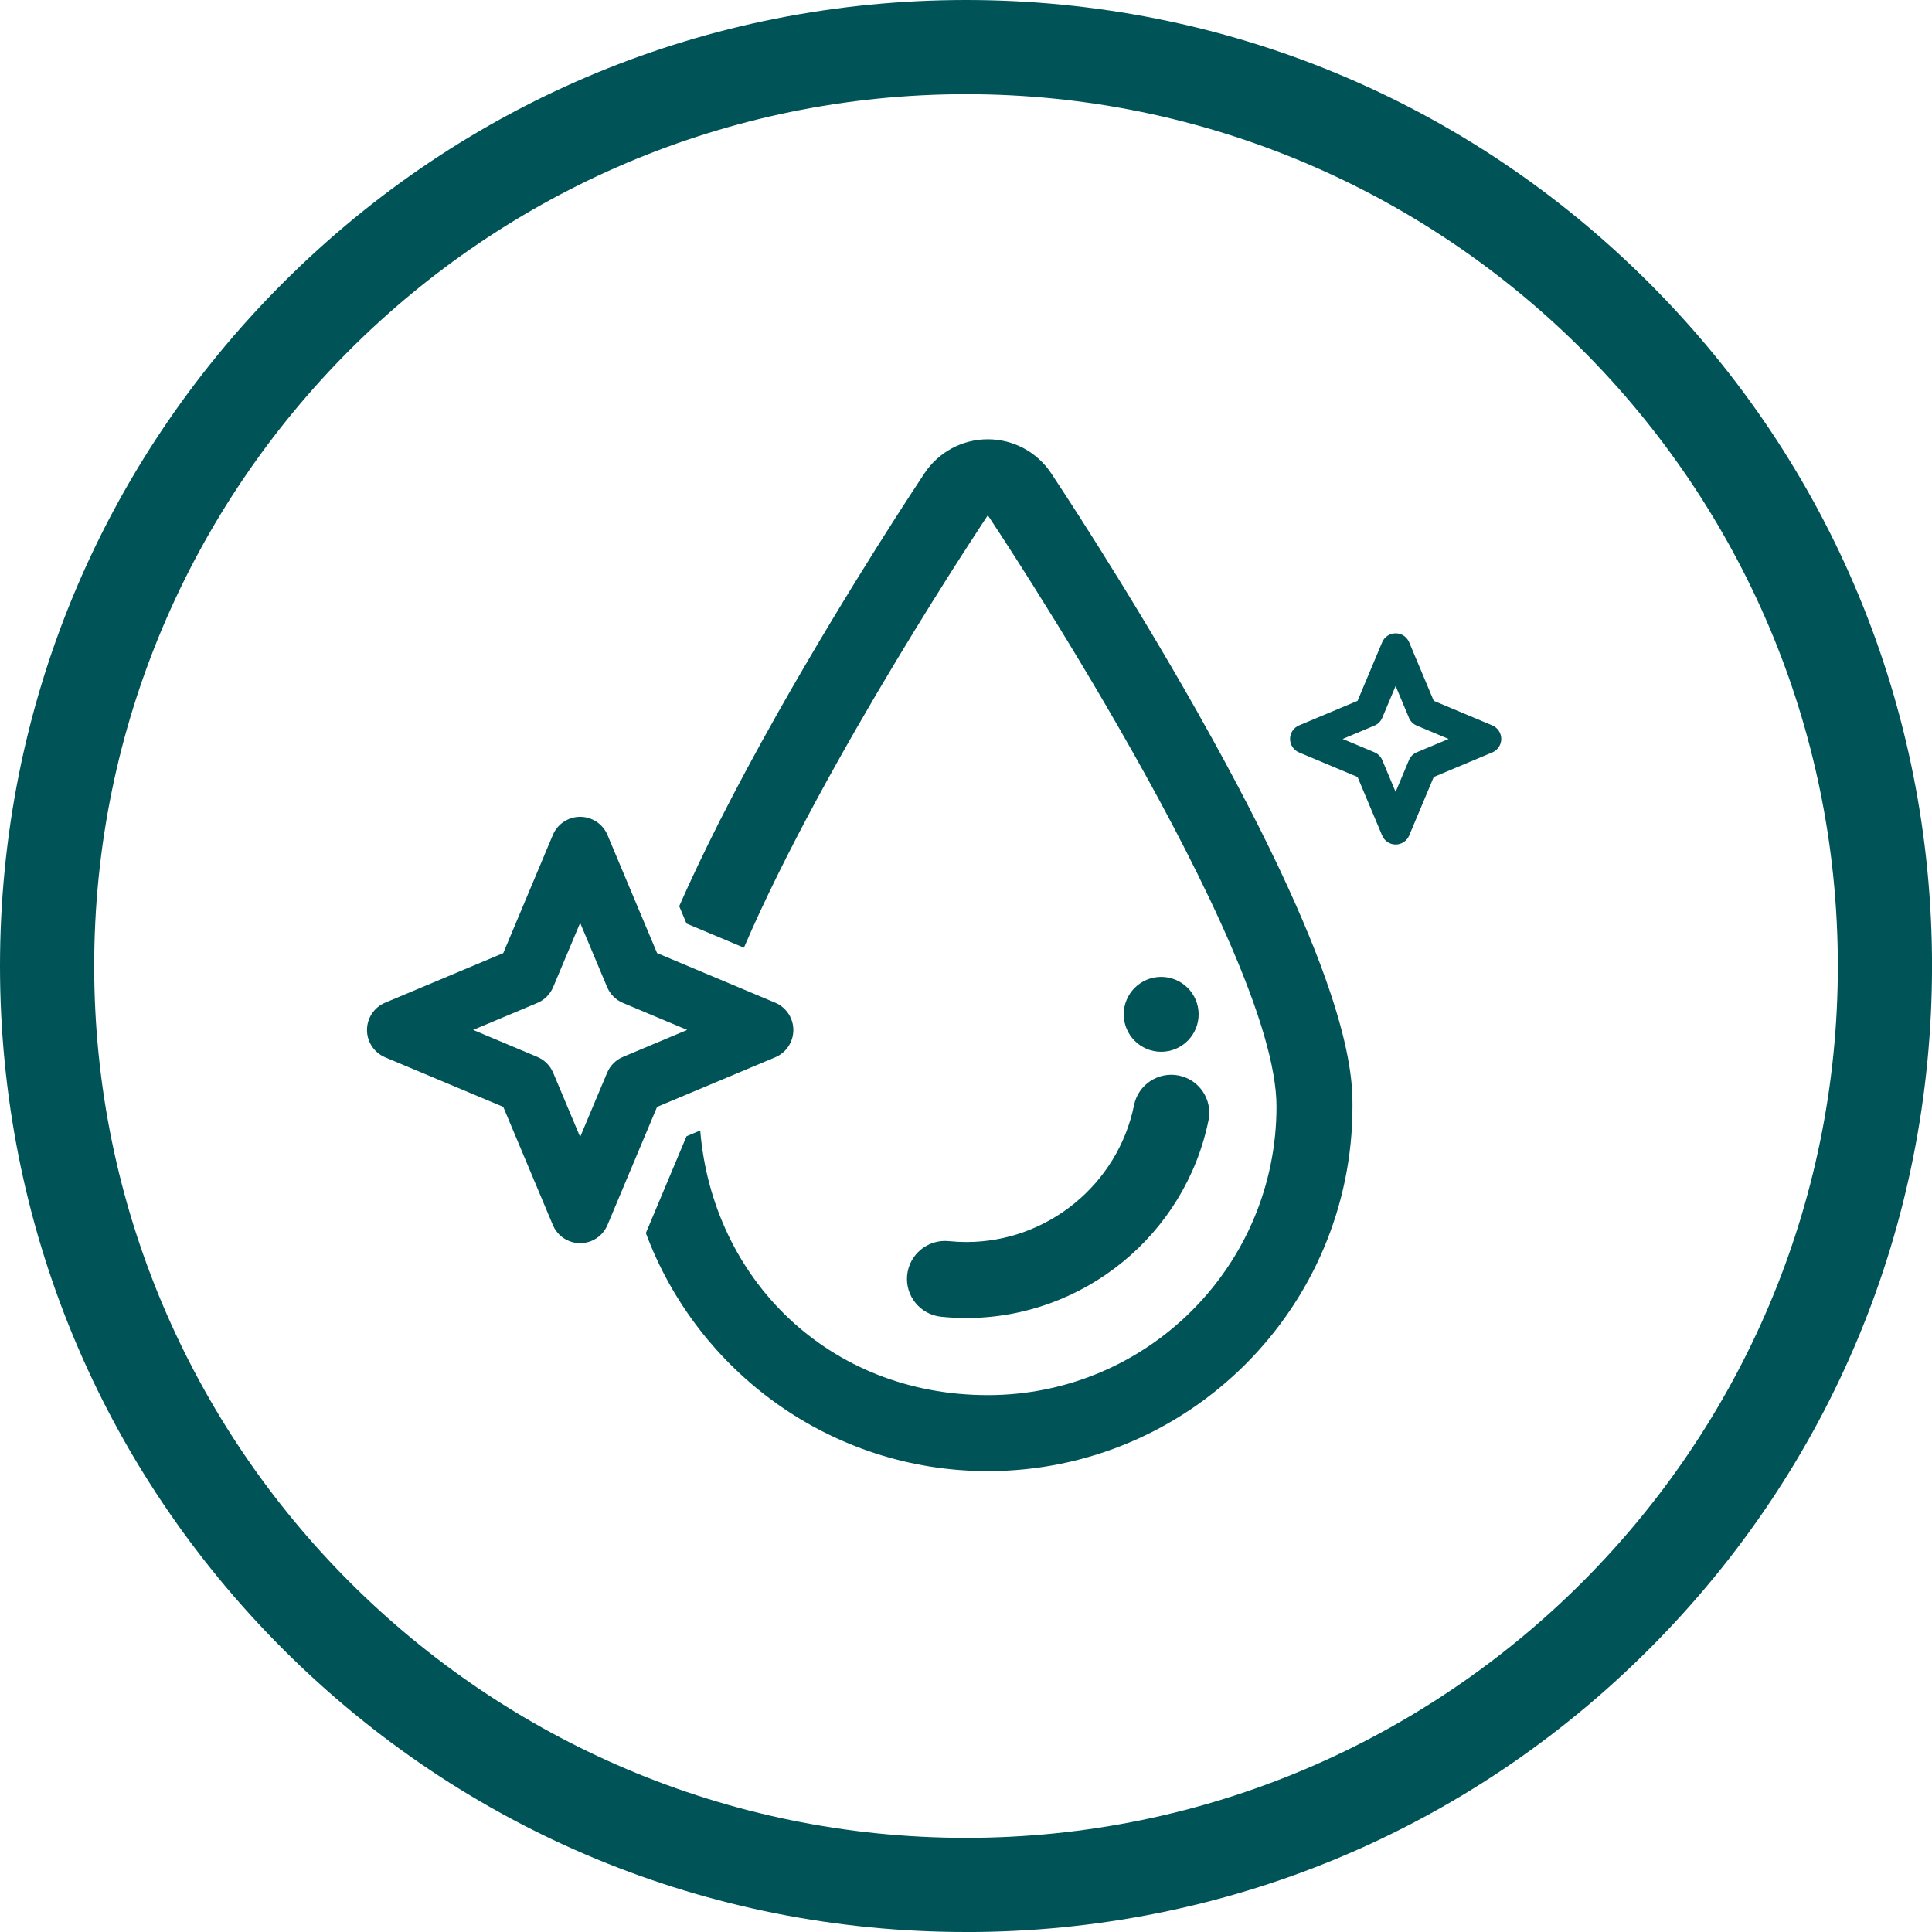<svg viewBox="0 0 512.81 512.81" xmlns="http://www.w3.org/2000/svg" data-name="Layer 2" id="Layer_2">
  <defs>
    <style>
      .cls-1 {
        fill: #005357;
        stroke-width: 0px;
      }
    </style>
  </defs>
  <g data-name="Layer 1" id="Layer_1-2">
    <g>
      <g>
        <path d="M256.49,349.84c-2.23,0-4.49-.11-6.69-.34-5.54-.57-9.58-5.52-9.01-11.06.57-5.54,5.53-9.56,11.06-9.01,1.53.16,3.09.24,4.65.24,21.5,0,40.22-15.28,44.51-36.33,1.11-5.46,6.44-8.97,11.9-7.86,5.46,1.11,8.98,6.44,7.86,11.9-6.21,30.4-33.24,52.46-64.28,52.46Z" class="cls-1"></path>
        <circle r="9.94" cy="269.23" cx="308.21" class="cls-1"></circle>
        <path d="M153.99,329.97h0c-3.17,0-6.03-1.9-7.25-4.82l-13.16-31.35-31.35-13.16c-2.92-1.23-4.82-4.09-4.82-7.25s1.9-6.03,4.82-7.25l31.35-13.16,13.16-31.35c1.23-2.92,4.09-4.82,7.25-4.82s6.03,1.9,7.25,4.82l13.17,31.35,31.35,13.16c2.92,1.23,4.82,4.09,4.82,7.25s-1.9,6.03-4.82,7.25l-31.35,13.16-13.17,31.35c-1.23,2.92-4.09,4.82-7.25,4.82ZM125.58,273.37l17.04,7.16c1.9.8,3.41,2.31,4.21,4.21l7.16,17.04,7.16-17.04c.8-1.9,2.31-3.41,4.21-4.21l17.04-7.16-17.04-7.16c-1.9-.8-3.41-2.31-4.21-4.21l-7.16-17.04-7.16,17.04c-.8,1.9-2.31,3.41-4.21,4.21l-17.04,7.16Z" class="cls-1"></path>
        <path d="M370.45,224.16c-1.57,0-2.98-.94-3.59-2.39l-6.52-15.53-15.53-6.52c-1.45-.61-2.39-2.02-2.39-3.59s.94-2.98,2.39-3.59l15.53-6.52,6.52-15.53c.61-1.45,2.02-2.39,3.59-2.39s2.98.94,3.59,2.39l6.52,15.53,15.53,6.52c1.45.61,2.39,2.02,2.39,3.59s-.94,2.98-2.39,3.59l-15.53,6.52-6.52,15.53c-.61,1.45-2.02,2.39-3.59,2.39ZM356.38,196.14l8.44,3.54c.94.39,1.69,1.14,2.08,2.08l3.54,8.44,3.54-8.44c.4-.94,1.14-1.69,2.08-2.08l8.44-3.54-8.44-3.54c-.94-.39-1.69-1.14-2.08-2.08l-3.54-8.44-3.54,8.44c-.4.94-1.14,1.69-2.08,2.08l-8.44,3.54Z" class="cls-1"></path>
        <path d="M318.08,189.45c-19.31-34.21-38.31-62.69-39.11-63.89-3.74-5.6-10.03-8.96-16.77-8.96s-13.02,3.36-16.77,8.96c-.8,1.2-19.8,29.68-39.11,63.89-11.72,20.77-20.07,37.53-26.04,51.08l1.94,4.61,15.24,6.4c21.52-50.12,64.74-114.77,64.74-114.77,0,0,76.62,114.6,76.62,156.92s-34.31,76.62-76.62,76.62-73.09-30.91-76.34-70.24l-3.64,1.53-10.79,25.69c13.69,36.85,49.21,63.19,90.77,63.19,53.37,0,96.79-43.42,96.79-96.79,0-7.85,0-31.75-40.92-104.24Z" class="cls-1"></path>
      </g>
      <path d="M256.41,512.81c-68.49,0-132.88-26.67-181.31-75.1S0,324.89,0,256.41,26.67,123.53,75.1,75.1,187.92,0,256.41,0s132.88,26.67,181.31,75.1,75.1,112.82,75.1,181.31-26.67,132.88-75.1,181.31-112.82,75.1-181.31,75.1ZM256.41,25c-127.6,0-231.41,103.81-231.41,231.41s103.81,231.41,231.41,231.41,231.41-103.81,231.41-231.41S384,25,256.41,25Z" class="cls-1"></path>
    </g>
  </g>
</svg>